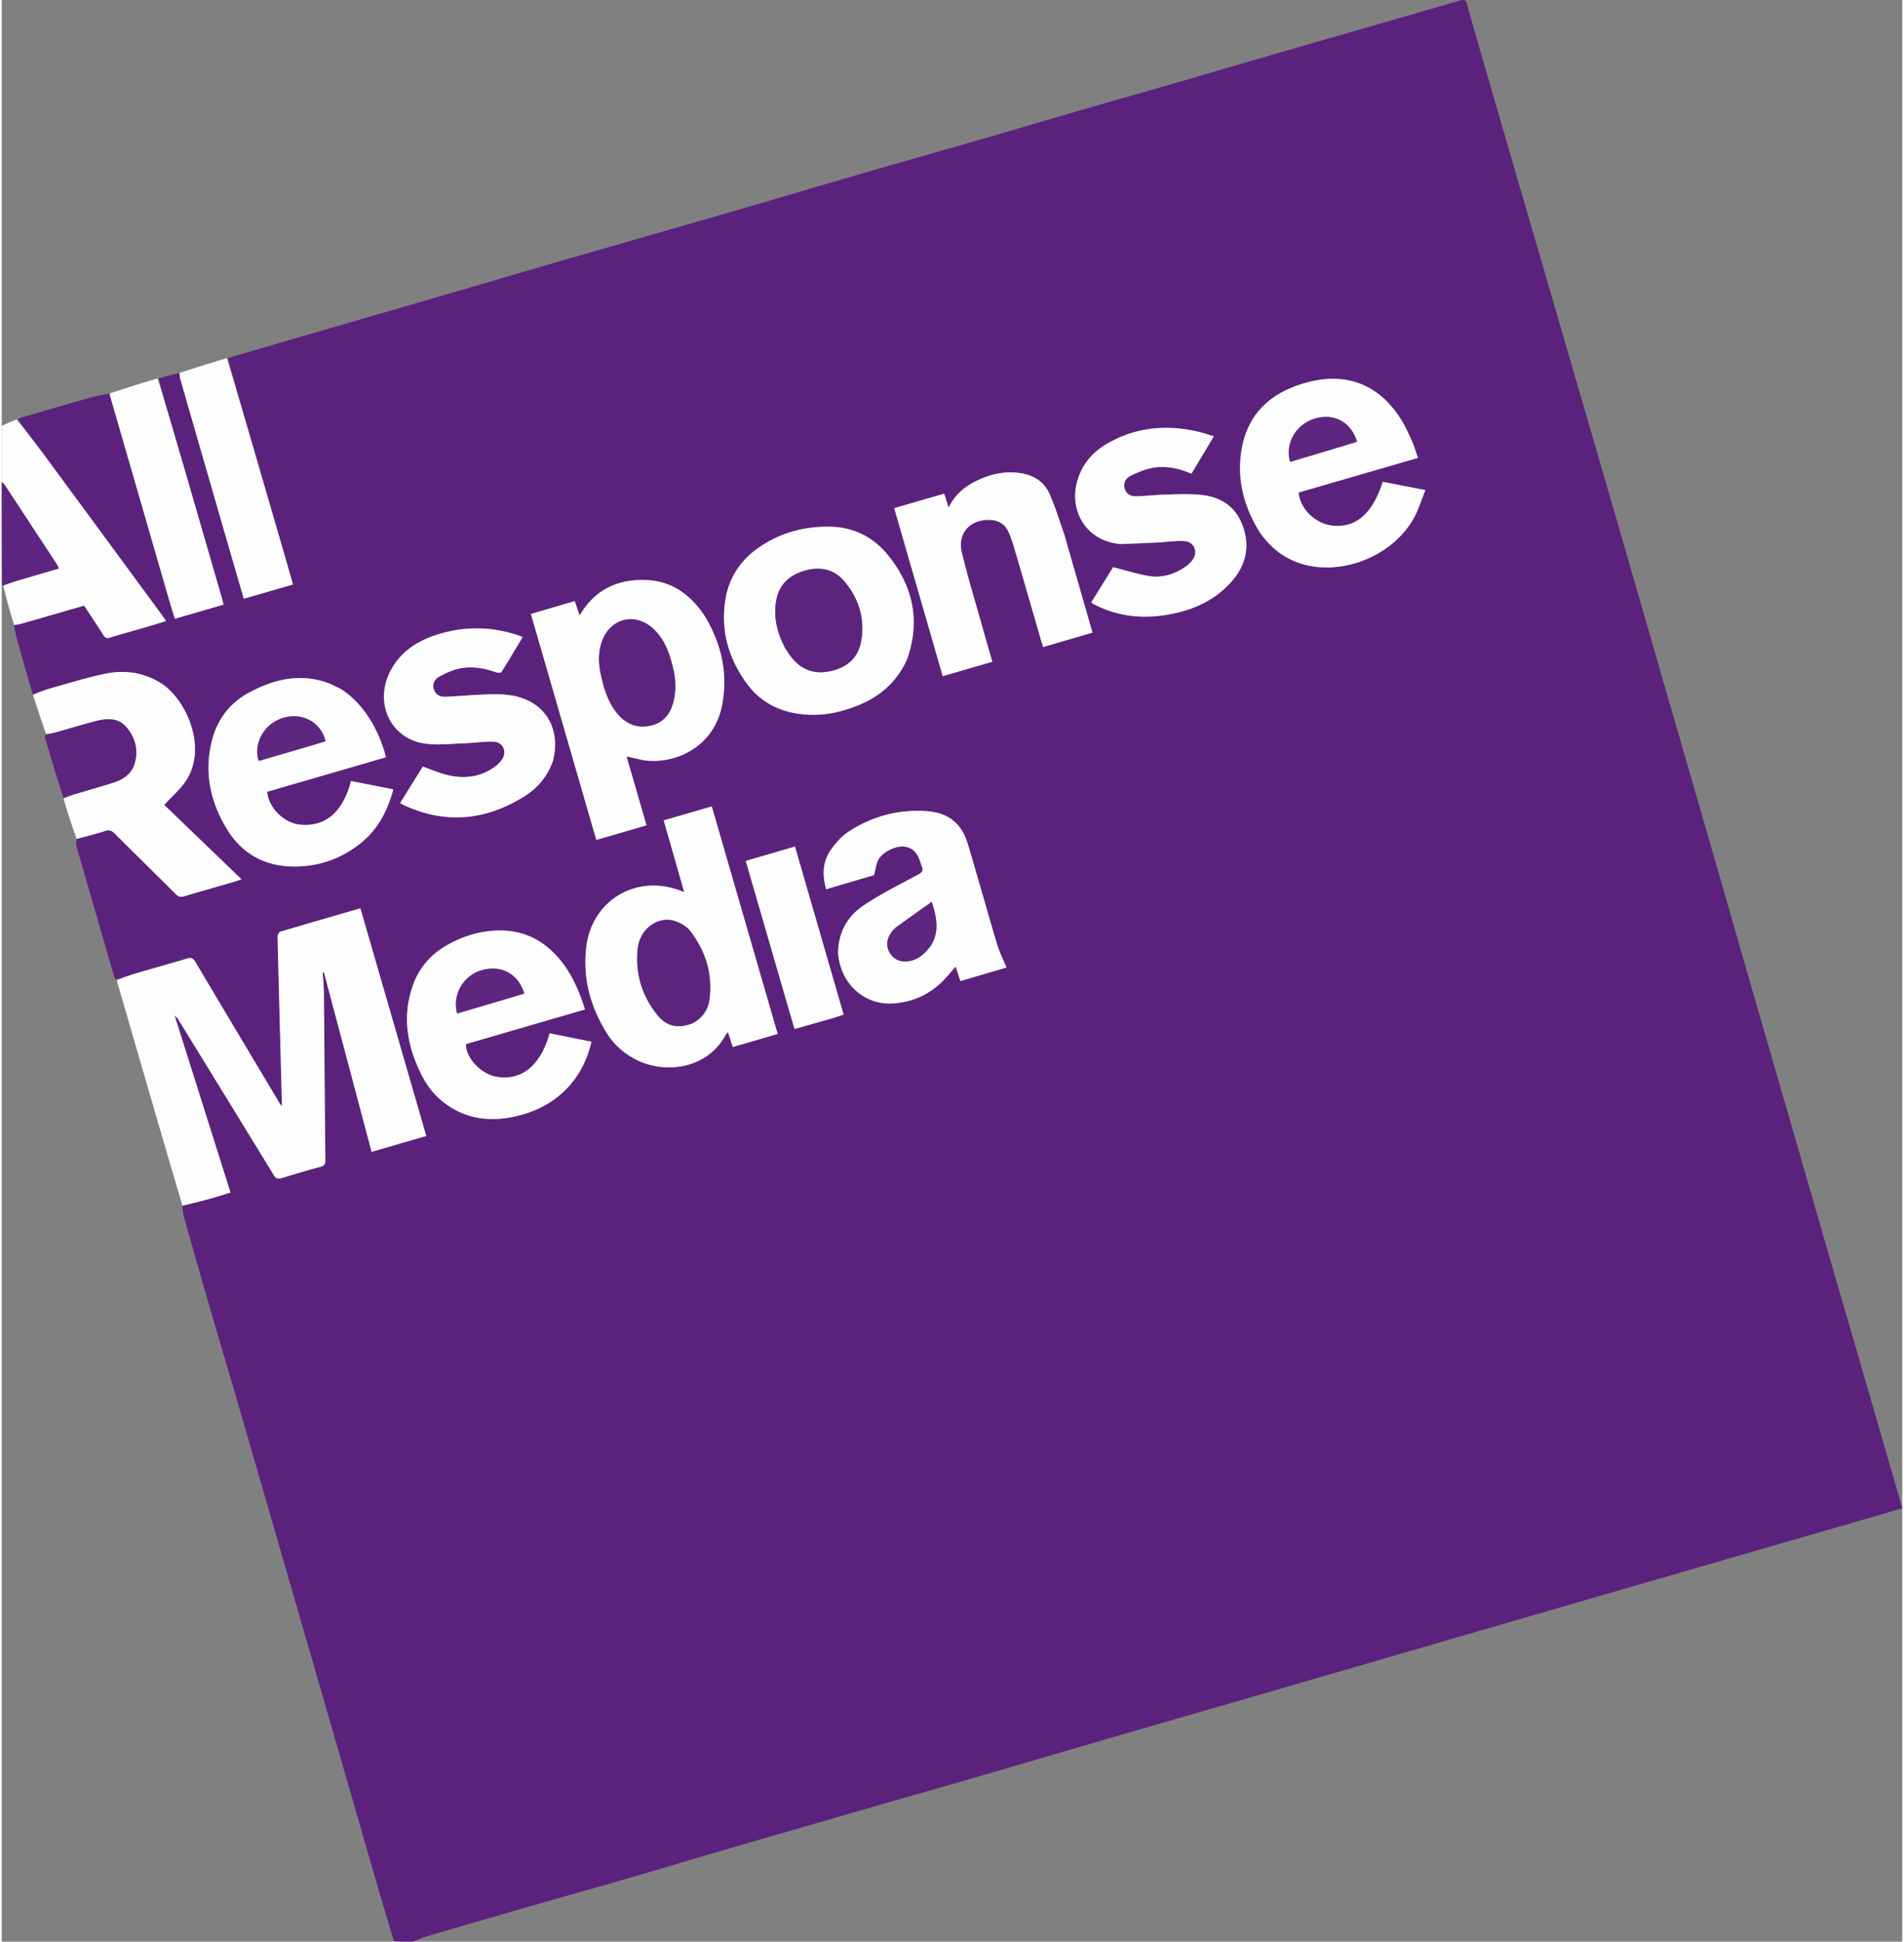 <?xml version="1.0" encoding="UTF-8"?> <svg xmlns="http://www.w3.org/2000/svg" width="103" height="105" viewBox="0 0 604.778 617.651"><rect x="0" y="0" width="604.778" height="617.651" fill="#808080" stroke="none"/><path fill="#5b227d" d="M130.815 617.651c-1.921 0-3.842 0-5.967-.143-2.06-6.521-3.925-12.896-5.77-19.277-4.447-15.378-8.88-30.761-13.327-46.139-4.499-15.562-9.009-31.121-13.512-46.682-5.576-19.269-11.135-38.543-16.732-57.806-2.931-10.086-5.957-20.145-8.883-30.233a4610.233 4610.233 0 0 1-8.654-30.31c-.325-1.151-.421-2.366-.466-3.52a225.49 225.49 0 0 0 8.453-2.13c2.244-.619 4.464-1.329 6.839-2.042L55.034 323.14c.654.384.992.906 1.318 1.436 10.071 16.394 20.152 32.781 30.185 49.198.699 1.144 1.354 1.36 2.607.969a331.22 331.22 0 0 1 12.287-3.579c1.214-.329 1.559-.875 1.547-2.107-.183-17.718-.302-35.437-.469-53.155-.021-2.184-.231-4.365-.354-6.548l.364-.062 15.185 57.12 17.382-5.06-20.961-72.405c-8.651 2.504-17.086 4.926-25.495 7.436-.414.124-.863 1.025-.851 1.553.412 17.203.879 34.404 1.334 51.605.017.656.002 1.314.002 2.228-.337-.357-.482-.465-.568-.608-8.985-15.038-17.979-30.07-26.918-45.135-.711-1.199-1.354-1.51-2.714-1.097-5.24 1.591-10.526 3.028-15.78 4.573-2.192.645-4.347 1.415-6.648 2.094-.307-.283-.572-.505-.652-.782a12861.18 12861.18 0 0 1-12.062-41.664c-.206-.718-.066-1.536.065-2.288 3.091-.806 6.055-1.553 8.958-2.491 1.339-.433 2.194-.185 3.177.799 6.438 6.445 12.953 12.813 19.399 19.251.831.83 1.555 1.039 2.682.701 5.426-1.626 10.878-3.167 16.318-4.747.576-.167 1.138-.386 1.929-.657l-24.603-23.675c2.43-2.646 4.989-4.837 6.816-7.525 7.252-10.671.005-26.293-7.891-31.217-5.574-3.476-11.614-4.257-17.831-2.95-5.905 1.241-11.693 3.052-17.513 4.683-1.82.51-3.575 1.253-5.434 1.775a1506.532 1506.532 0 0 1-4.932-17.185 34.882 34.882 0 0 1-.962-4.793c.966-.151 1.785-.275 2.575-.501 6.536-1.876 13.067-3.771 19.692-5.686 2.066 3.152 4.115 6.217 6.092 9.329.555.874 1.033 1.206 2.141.853 3.275-1.043 6.605-1.913 9.906-2.876 2.592-.756 5.174-1.548 7.947-2.379-.555-.805-.932-1.386-1.342-1.943-12.308-16.731-24.608-33.468-36.937-50.183-2.982-4.042-6.061-8.012-8.975-12.093.468-.228.805-.415 1.166-.52 7.238-2.103 14.472-4.218 21.722-6.277 2.111-.599 4.27-1.03 6.423-1.384.061.404.084.661.154.904a192559.23 192559.23 0 0 0 18.859 65.147c.541 1.866 1.127 3.719 1.703 5.614l15.505-4.502c-.167-.685-.268-1.172-.405-1.648-3.719-12.845-7.435-25.691-11.167-38.532-3.073-10.575-6.167-21.143-9.129-31.784 2.301-.664 4.479-1.259 6.663-1.692.104.781.137 1.42.31 2.018a62853.155 62853.155 0 0 0 15.463 53.56c1.551 5.367 3.118 10.729 4.712 16.21l15.62-4.525c-.222-.835-.385-1.502-.576-2.162-1.75-6.052-3.5-12.104-5.259-18.154-5.008-17.229-10.02-34.456-14.885-51.731 7.075-2.067 14.004-4.091 20.936-6.106 15.142-4.401 30.288-8.789 45.428-13.199 14.344-4.178 28.675-8.4 43.025-12.558 16.486-4.777 32.994-9.479 49.478-14.262 14.352-4.164 28.675-8.427 43.027-12.59 12.834-3.723 25.697-7.347 38.536-11.057 9.79-2.829 19.554-5.747 29.342-8.584 10.342-2.997 20.703-5.929 31.047-8.92 9.487-2.744 18.959-5.542 28.444-8.295 9.916-2.878 19.839-5.733 29.76-8.595C441.964 6.552 452.987 3.41 463.98.169c1.421-.419 1.96-.066 2.318 1.244a805.902 805.902 0 0 0 3.308 11.698c4.444 15.328 8.895 30.654 13.356 45.977 4.867 16.72 9.755 33.433 14.621 50.153a57786.383 57786.383 0 0 1 17.543 60.373c4.477 15.448 8.919 30.907 13.384 46.359 5.362 18.556 10.741 37.106 16.096 55.664 3.95 13.688 7.861 27.388 11.81 41.077 3.861 13.384 7.751 26.758 11.62 40.14 4.133 14.295 8.248 28.596 12.386 42.89 2.992 10.337 6.012 20.667 9.013 31.002 2.862 9.853 5.719 19.708 8.572 29.564 2.251 7.779 4.493 15.561 6.774 23.463-6.164 1.802-12.224 3.589-18.292 5.346-15.877 4.595-31.759 9.171-47.635 13.766a73561.891 73561.891 0 0 0-46.712 13.541c-15.203 4.411-30.405 8.828-45.606 13.244-14.956 4.345-29.909 8.701-44.868 13.037-15.877 4.603-31.763 9.171-47.637 13.786-13.496 3.924-26.972 7.918-40.471 11.833-13.5 3.915-27.022 7.754-40.526 11.653a17714.633 17714.633 0 0 0-45.613 13.227c-10.03 2.925-20.032 5.948-30.066 8.858-9.914 2.875-19.86 5.64-29.781 8.496a5701.708 5701.708 0 0 0-31.907 9.287c-1.65.485-3.234 1.198-4.848 1.806M236.67 293.559l-10.723-37.032a388951.9 388951.9 0 0 0-15.301 4.437l6.5 22.749c-.71-.225-1.017-.307-1.314-.418-14.188-5.325-28.283 3.305-29.882 18.413-1.03 9.734 1.448 18.712 6.599 26.945 2.412 3.855 5.802 6.767 9.926 8.722 8.891 4.215 21.894 2.692 27.837-8.065.16-.29.405-.533.757-.987l1.567 4.734 14.277-4.146c-3.435-11.848-6.798-23.451-10.244-35.352m-12.811-97.332c-4.358-6.74-10.244-11.281-18.466-11.688-9.14-.452-16.608 2.847-21.504 11.271l-1.542-4.588-13.961 4.084 20.822 71.885 15.962-4.646-3.156-10.895c-1.031-3.562-2.06-7.124-3.187-11.025 1.594.362 2.761.609 3.919.893 9.3 2.28 23.709-2.542 26.503-17.343 1.87-9.908-.185-19.105-5.39-27.948m176.165-27.366c3.12 4.695 7.171 8.216 12.548 10.14 13.751 4.919 31.598-2.593 37.644-15.926 1.032-2.276 1.829-4.66 2.807-7.181l-13.566-2.62c-3.213 10.164-8.615 14.784-16.089 13.916-5.394-.627-10.274-5.358-10.676-10.52l37.985-11.009c-.724-2.029-1.252-3.866-2.026-5.592-1.013-2.261-2.062-4.533-3.371-6.628-6.917-11.069-17.317-15.178-29.908-11.785-11.201 3.018-18.911 9.647-20.858 21.534-1.488 9.086.645 17.575 5.509 25.672m-292.33 50.198c-1.383-.643-2.723-1.413-4.158-1.909-8.844-3.052-17.104-1.044-24.966 3.241-6.06 3.303-9.95 8.477-11.667 15.16-2.534 9.863-.618 19.126 4.463 27.72 4.857 8.214 12.242 12.411 21.847 12.374 7.921-.03 15.008-2.566 21.172-7.56 5.401-4.376 8.385-10.218 10.224-16.974l-13.457-2.674c-2.577 9.924-8.162 14.629-16.179 13.896-5.112-.468-10.092-5.354-10.502-10.465l37.785-10.979c-2.018-8.153-6.936-17.135-14.562-21.831m36.85 134.135c5.877 3.074 12.101 3.377 18.428 2.042 12.847-2.711 21.762-11.15 24.686-23.859l-13.311-2.675c-2.829 10.208-8.864 15.128-16.71 13.868-5.073-.815-10.083-6.052-9.891-10.433l37.844-11.024c-2.092-6.64-4.774-12.69-9.549-17.623-4.758-4.917-10.549-7.488-17.398-7.49-6.056-.002-11.692 1.689-16.939 4.657-5.319 3.009-9.056 7.42-11.013 13.203-3.359 9.922-1.567 19.369 3.085 28.419 2.38 4.63 5.857 8.314 10.767 10.917m143.647-143.711c4.233-12.164 1.73-23.142-6.208-32.929-4.779-5.892-11.227-8.984-18.861-9.024-8.087-.042-15.644 2.059-22.33 6.73-5.806 4.056-9.45 9.631-10.536 16.649-1.533 9.904 1.122 18.829 7.042 26.779 3.952 5.307 9.389 8.315 15.912 9.313a33.2 33.2 0 0 0 13.277-.657c9.566-2.427 17.401-7.148 21.705-16.86m-22.039 93.898c.745 9.507 8.284 16.383 17.433 15.808 6.661-.419 12.272-3.125 16.776-8.069 1.052-1.155 2.061-2.348 3.197-3.647l1.491 4.608 14.674-4.31c-1.06-2.579-2.25-4.901-2.984-7.36-3.148-10.551-6.093-21.163-9.249-31.711-2.061-6.89-6.261-10.231-13.45-10.686-8.783-.556-16.974 1.641-24.334 6.386-2.332 1.503-4.364 3.753-5.954 6.06-2.548 3.697-2.67 7.919-1.41 12.403l15.237-4.475c.491-1.876.651-3.438 1.299-4.763 1.24-2.538 5.649-4.706 8.431-4.32 3.242.449 4.412 2.901 5.244 5.633.056.183.074.383.159.55.71 1.392.165 2.042-1.162 2.758-5.822 3.138-11.791 6.088-17.266 9.763-5.126 3.439-8.107 8.554-8.133 15.372m72.871-130.186c-.312-1.103-.567-2.225-.947-3.304-1.521-4.312-2.838-8.72-4.699-12.883-1.687-3.774-4.979-5.839-9.111-6.491-4.837-.762-9.374.234-13.734 2.27-3.879 1.811-7.107 4.375-9.215 8.675l-1.418-4.426-15.898 4.602 15.443 53.45 15.78-4.583c-1.019-3.549-2-6.902-2.944-10.266-2.287-8.149-4.763-16.253-6.765-24.472-1.478-6.07 2.55-10.534 8.833-10.386 2.795.066 4.908 1.323 6.061 3.901.673 1.504 1.216 3.079 1.68 4.662 2.919 9.958 5.798 19.929 8.693 29.894.186.639.403 1.269.63 1.979l15.689-4.582c-2.707-9.41-5.345-18.578-8.079-28.04M175.492 241.73c2.575-10.557-3.118-19.109-13.839-20.595-2.444-.339-4.959-.333-7.433-.242-4.327.158-8.644.557-12.97.747-1.698.075-3.201-.567-3.754-2.356-.552-1.787.319-3.289 1.76-4.065 2.039-1.098 4.232-2.12 6.481-2.572 3.872-.777 7.724-.129 11.461 1.174.554.193 1.624.25 1.808-.04 2.302-3.632 4.484-7.339 6.759-11.131-.514-.215-.791-.35-1.08-.448-8.798-2.978-17.653-3.108-26.469-.222-6.169 2.02-11.354 5.443-14.498 11.392-5.244 9.923-.236 21.321 10.513 23.096 4.134.683 8.488.113 12.737-.011 3.232-.094 6.473-.667 9.683-.502 2.848.146 4.181 3.12 2.622 5.525-.796 1.229-2.035 2.292-3.292 3.08-4.656 2.918-9.728 3.198-14.907 1.789-2.366-.644-4.641-1.624-7.086-2.497l-7.217 11.596c.497.285.76.461 1.043.593 13.21 6.196 25.972 5.005 38.223-2.548 4.376-2.698 7.699-6.457 9.454-11.764m180.585-68.635c3.94-.174 7.88-.329 11.818-.528 2.793-.141 5.597-.592 8.372-.447 3.135.164 4.493 3.276 2.736 5.887-.589.875-1.418 1.659-2.293 2.258-3.484 2.386-7.396 3.659-11.573 2.985-3.782-.61-7.468-1.813-11.476-2.825l-6.993 11.26c.526.302.845.503 1.179.674 8.017 4.118 16.446 4.643 25.12 2.804 7.3-1.548 13.736-4.743 18.654-10.48 4.365-5.092 5.604-10.938 3.317-17.316-2.249-6.273-7.08-9.351-13.477-9.961-3.469-.33-6.994-.195-10.489-.105-3.245.084-6.483.442-9.728.571-1.775.071-3.363-.536-3.908-2.414-.541-1.864.403-3.405 1.969-4.149 2.264-1.076 4.658-2.131 7.104-2.519 4.138-.657 8.225.15 12.165 1.914l7.146-11.918c-1.743-.515-3.242-1.033-4.777-1.398-10.2-2.427-20.03-1.56-29.195 3.757-5.111 2.965-8.576 7.305-9.824 13.258-1.751 8.346 3.082 17.602 14.154 18.693m-91.283 150.684 3.108-1.028-15.486-53.459-15.666 4.571 15.522 53.476 12.522-3.559Z"></path><path fill="#fefdfe" d="M3.951 198.83a178.327 178.327 0 0 1-3.449-12.496 41.155 41.155 0 0 1 4.617-1.677c4.307-1.279 8.624-2.525 13.064-3.821-.269-.552-.417-.959-.648-1.311-5.537-8.445-11.08-16.886-16.637-25.319-.23-.349-.596-.609-.899-.91v-17.798c1.549-.806 3.099-1.433 4.788-2.064 3.175 3.999 6.255 7.968 9.236 12.011 12.329 16.715 24.629 33.452 36.937 50.183.41.557.787 1.138 1.342 1.943-2.773.832-5.355 1.624-7.947 2.379-3.301.962-6.631 1.833-9.906 2.876-1.108.353-1.585.021-2.141-.853-1.977-3.112-4.026-6.178-6.092-9.329-6.624 1.916-13.155 3.81-19.692 5.686-.79.227-1.609.35-2.575.501Z"></path><path fill="#5d257f" d="M0 153.475c.303.122.669.381.899.73 5.556 8.433 11.1 16.874 16.637 25.319.231.352.378.76.648 1.311-4.44 1.296-8.757 2.542-13.064 3.821-1.513.449-3.001.981-4.634 1.533-.133.057-.309.029-.397.015C0 175.345 0 164.5 0 153.475Z"></path><path fill="#fefdfe" d="M57.505 383.54c-7.012-23.704-13.866-47.377-20.717-71.05-.052-.181-.06-.375-.129-.712a69.413 69.413 0 0 1 6.478-2.277c5.254-1.545 10.54-2.982 15.78-4.573 1.359-.413 2.003-.101 2.714 1.097 8.939 15.065 17.933 30.097 26.918 45.135.086.144.232.252.568.608 0-.915.015-1.572-.002-2.228-.456-17.202-.923-34.403-1.334-51.605-.013-.528.437-1.429.851-1.553 8.409-2.511 16.844-4.933 25.495-7.436l20.961 72.405-17.382 5.06-15.185-57.12-.364.062c.123 2.183.333 4.364.354 6.548.167 17.718.286 35.437.469 53.155.013 1.232-.332 1.778-1.547 2.107a331.783 331.783 0 0 0-12.287 3.579c-1.253.392-1.908.176-2.607-.969-10.033-16.417-20.115-32.804-30.185-49.198-.325-.53-.663-1.052-1.318-1.436l17.762 56.229c-2.375.713-4.595 1.422-6.839 2.042-2.754.76-5.529 1.444-8.453 2.13m-2.751-60.962.289-.105c-.099-.034-.197-.068-.289.105Z"></path><path fill="#fdfdfe" d="M236.711 293.708c3.404 11.752 6.768 23.355 10.203 35.203l-14.277 4.146-1.567-4.734c-.352.454-.597.697-.757.987-5.943 10.757-18.946 12.279-27.837 8.065-4.124-1.955-7.513-4.867-9.926-8.722-5.151-8.232-7.629-17.21-6.599-26.945 1.599-15.109 15.694-23.739 29.882-18.413.296.111.604.193 1.314.418l-6.5-22.749 15.301-4.437c3.589 12.396 7.156 24.714 10.764 37.181m-16.675 31.693c3.018-1.649 4.775-4.283 5.185-7.591 1.004-8.095-1.27-15.393-6.238-21.753-1.127-1.442-3.094-2.528-4.89-3.09-5.3-1.659-11.043 2.547-11.707 8.729-.853 7.931 1.315 15.158 6.381 21.349 2.898 3.542 6.715 4.246 11.269 2.356ZM223.941 196.338c5.123 8.732 7.178 17.929 5.308 27.836-2.794 14.801-17.204 19.623-26.503 17.343-1.158-.284-2.326-.531-3.919-.893l3.187 11.025 3.156 10.895-15.962 4.646-20.822-71.885 13.961-4.084 1.542 4.588c4.896-8.424 12.365-11.723 21.504-11.271 8.222.406 14.108 4.948 18.548 11.8m-10.452 15.644c-1.023-4.33-2.561-8.418-5.797-11.628-5.889-5.843-14.221-3.831-16.812 4.028-1.046 3.173-1.007 6.406-.351 9.618.933 4.572 2.201 9.047 5.195 12.782 2.73 3.406 6.261 4.995 10.616 4.067 4.278-.911 6.546-3.838 7.484-7.986.803-3.556.655-7.067-.334-10.88ZM399.945 168.745c-4.787-7.981-6.919-16.47-5.431-25.556 1.946-11.887 9.657-18.516 20.858-21.534 12.591-3.393 22.991.716 29.908 11.785 1.309 2.095 2.358 4.368 3.371 6.628.774 1.726 1.302 3.563 2.026 5.592l-37.985 11.009c.403 5.163 5.282 9.894 10.676 10.52 7.474.868 12.876-3.752 16.089-13.916l13.566 2.62c-.978 2.521-1.774 4.904-2.807 7.181-6.047 13.333-23.893 20.844-37.644 15.926-5.377-1.923-9.428-5.445-12.626-10.255m31.385-28.295c-1.909-6.151-7.314-9.095-13.42-7.31-6.033 1.763-9.631 7.873-7.938 13.784 7.048-2.095 14.095-4.189 21.358-6.474ZM107.812 219.13c7.506 4.626 12.424 13.608 14.442 21.761L84.469 251.87c.41 5.111 5.39 9.997 10.502 10.465 8.017.733 13.602-3.972 16.179-13.896l13.457 2.674c-1.84 6.756-4.823 12.598-10.224 16.974-6.165 4.994-13.251 7.53-21.172 7.56-9.605.037-16.99-4.16-21.847-12.374-5.081-8.594-6.997-17.857-4.463-27.72 1.717-6.683 5.607-11.857 11.667-15.16 7.862-4.284 16.122-6.293 24.966-3.241 1.435.495 2.774 1.265 4.278 1.978m-10.401 18.363 5.619-1.7c-1.425-5.97-7.135-9.165-13.213-7.511-6.095 1.659-9.827 7.958-8.096 13.668.125.007.26.048.374.015a7517.818 7517.818 0 0 0 15.315-4.471ZM144.42 353.122c-4.788-2.531-8.266-6.215-10.646-10.845-4.652-9.05-6.444-18.497-3.085-28.419 1.957-5.782 5.695-10.194 11.013-13.203 5.247-2.968 10.883-4.659 16.939-4.657 6.849.002 12.64 2.573 17.398 7.49 4.774 4.934 7.456 10.984 9.549 17.623l-37.844 11.024c-.192 4.381 4.819 9.619 9.891 10.433 7.846 1.26 13.881-3.66 16.71-13.868l13.311 2.675c-2.924 12.709-11.839 21.148-24.686 23.859-6.327 1.335-12.551 1.032-18.55-2.113m13.73-34.63 8.134-2.435c-1.899-6.277-7.325-9.194-13.513-7.443-5.91 1.673-9.486 7.837-7.861 13.782 4.315-1.275 8.628-2.55 13.24-3.904ZM288.13 209.619c-4.245 9.578-12.081 14.299-21.647 16.726a33.199 33.199 0 0 1-13.277.657c-6.523-.997-11.961-4.006-15.912-9.313-5.92-7.95-8.575-16.875-7.042-26.779 1.086-7.018 4.73-12.593 10.536-16.649 6.685-4.67 14.243-6.771 22.33-6.73 7.634.039 14.083 3.131 18.861 9.024 7.938 9.788 10.441 20.765 6.15 33.063m-38.774-3.332c.73 1.042 1.39 2.14 2.201 3.115 3.312 3.985 7.583 5.194 12.525 4.008 5.014-1.204 8.466-4.21 9.394-9.409 1.274-7.142-.735-13.567-5.317-19.047-3.438-4.112-8.075-4.838-13.063-3.283-5.01 1.562-8.095 4.861-8.779 10.201-.648 5.059.559 9.728 3.04 14.416ZM266.148 303.204c.028-6.638 3.009-11.753 8.135-15.192 5.475-3.674 11.444-6.624 17.266-9.763 1.327-.715 1.872-1.366 1.162-2.758-.085-.167-.104-.367-.159-.55-.832-2.731-2.002-5.183-5.244-5.633-2.783-.386-7.191 1.782-8.431 4.32-.647 1.324-.808 2.886-1.299 4.763l-15.237 4.475c-1.259-4.484-1.137-8.706 1.41-12.403 1.59-2.307 3.623-4.557 5.954-6.06 7.36-4.745 15.551-6.942 24.334-6.386 7.189.455 11.389 3.796 13.45 10.686 3.156 10.549 6.101 21.16 9.249 31.711.734 2.459 1.924 4.781 2.984 7.36l-14.674 4.31-1.491-4.608c-1.136 1.298-2.145 2.492-3.197 3.647-4.505 4.944-10.115 7.65-16.776 8.069-9.15.575-16.688-6.301-17.436-15.989m29.403-2.225c2.977-4.536 1.954-9.144.394-14.107-3.934 2.8-7.629 5.392-11.273 8.054-.703.513-1.291 1.241-1.787 1.969-1.446 2.12-1.477 4.66-.03 6.622 1.467 1.989 3.536 2.627 5.921 2.219 2.886-.494 4.895-2.31 6.774-4.758ZM339.068 173.345c2.686 9.315 5.323 18.483 8.031 27.893l-15.689 4.582c-.227-.711-.445-1.34-.63-1.979-2.896-9.965-5.775-19.935-8.693-29.894-.464-1.583-1.007-3.158-1.68-4.662-1.154-2.578-3.266-3.835-6.061-3.901-6.283-.149-10.312 4.315-8.833 10.386 2.002 8.219 4.478 16.323 6.765 24.472.944 3.364 1.925 6.717 2.944 10.266l-15.78 4.583-15.443-53.45 15.898-4.602 1.418 4.426c2.108-4.3 5.336-6.864 9.215-8.675 4.361-2.036 8.897-3.032 13.734-2.27 4.132.651 7.424 2.717 9.111 6.491 1.861 4.163 3.178 8.57 4.699 12.883.38 1.079.635 2.201.996 3.451Z"></path><path fill="#fefdfe" d="M14.105 233.549a1856.44 1856.44 0 0 1-4.168-12.479c1.768-.785 3.522-1.527 5.342-2.038 5.82-1.632 11.608-3.442 17.513-4.683 6.217-1.307 12.256-.526 17.831 2.95 7.897 4.924 15.143 20.546 7.891 31.217-1.827 2.688-4.386 4.88-6.816 7.525l24.603 23.675c-.791.271-1.353.489-1.929.657-5.44 1.579-10.892 3.12-16.318 4.747-1.127.338-1.852.129-2.682-.701-6.445-6.438-12.961-12.806-19.399-19.251-.983-.984-1.839-1.232-3.177-.799-2.903.938-5.867 1.686-8.958 2.491a196.446 196.446 0 0 1-4.179-12.844c1.132-.526 2.115-.958 3.136-1.266 4.263-1.284 8.563-2.454 12.801-3.817 3.082-.991 5.703-2.75 6.69-6.025 1.271-4.217.239-8.115-2.503-11.445-2.529-3.071-6.026-3.039-9.494-2.155-4.497 1.146-8.934 2.526-13.409 3.766-.9.249-1.849.321-2.776.475Z"></path><path fill="#fdfdfe" d="M175.445 241.878c-1.709 5.16-5.031 8.919-9.407 11.617-12.251 7.553-25.014 8.744-38.223 2.548-.283-.133-.546-.309-1.043-.593l7.217-11.596c2.445.873 4.72 1.853 7.086 2.497 5.179 1.409 10.251 1.129 14.907-1.789 1.258-.788 2.496-1.851 3.292-3.08 1.559-2.405.226-5.38-2.622-5.525-3.21-.164-6.451.409-9.683.502-4.25.123-8.604.693-12.737.011-10.749-1.775-15.757-13.173-10.513-23.096 3.144-5.949 8.328-9.372 14.498-11.392 8.816-2.886 17.671-2.756 26.469.222.289.098.566.234 1.08.448-2.275 3.792-4.458 7.499-6.759 11.131-.184.29-1.254.233-1.808.04-3.737-1.304-7.589-1.952-11.461-1.174-2.249.451-4.442 1.474-6.481 2.572-1.441.776-2.312 2.278-1.76 4.065.553 1.79 2.056 2.431 3.754 2.356 4.326-.191 8.643-.589 12.97-.747 2.474-.091 4.989-.096 7.433.242 10.722 1.487 16.414 10.038 13.793 20.743ZM355.903 173.07c-10.899-1.068-15.731-10.323-13.981-18.67 1.248-5.952 4.713-10.293 9.824-13.258 9.165-5.316 18.995-6.184 29.195-3.757 1.535.365 3.033.883 4.777 1.398l-7.146 11.918c-3.94-1.763-8.027-2.57-12.165-1.914-2.446.388-4.839 1.443-7.104 2.519-1.566.744-2.51 2.286-1.969 4.149.545 1.878 2.134 2.485 3.908 2.414 3.245-.129 6.483-.487 9.728-.571 3.495-.09 7.02-.226 10.489.105 6.397.609 11.228 3.688 13.477 9.961 2.287 6.378 1.048 12.224-3.317 17.316-4.918 5.737-11.354 8.933-18.654 10.48-8.674 1.839-17.103 1.314-25.12-2.804-.334-.172-.653-.372-1.179-.674l6.993-11.26c4.008 1.012 7.694 2.215 11.476 2.825 4.177.674 8.089-.599 11.573-2.985.875-.599 1.704-1.383 2.293-2.258 1.758-2.61.399-5.722-2.736-5.887-2.775-.145-5.579.306-8.372.447-3.938.199-7.879.354-11.991.504ZM56.542 118.675c4.982-1.691 9.969-3.222 15.098-4.745 5.152 17.236 10.164 34.463 15.172 51.692 1.758 6.05 3.509 12.102 5.259 18.154.191.66.354 1.327.576 2.162l-15.62 4.525c-1.594-5.481-3.161-10.843-4.712-16.21a71147.963 71147.963 0 0 1-15.463-53.56c-.172-.599-.206-1.237-.31-2.018ZM34.36 125.17c5.017-1.711 10.05-3.268 15.24-4.779 3.242 10.618 6.336 21.186 9.409 31.761 3.732 12.841 7.448 25.687 11.167 38.532.138.476.238.963.405 1.648l-15.505 4.502c-.576-1.895-1.162-3.747-1.703-5.614-6.291-21.714-12.576-43.43-18.859-65.147-.07-.243-.093-.5-.154-.904ZM264.646 323.82c-4.172 1.185-8.196 2.33-12.374 3.518l-15.522-53.476 15.666-4.571 15.486 53.459c-1.106.366-2.107.697-3.256 1.069Z"></path><path fill="#5d247e" d="M13.995 233.647c1.036-.251 1.985-.323 2.885-.573 4.474-1.24 8.911-2.62 13.409-3.766 3.468-.884 6.965-.916 9.494 2.155 2.742 3.33 3.774 7.228 2.503 11.445-.987 3.274-3.608 5.033-6.69 6.025-4.238 1.363-8.537 2.533-12.801 3.817-1.021.307-2.004.74-3.148 1.121-2.044-6.33-3.95-12.663-5.828-19.005-.1-.337.038-.745.175-1.218Z"></path><path fill="#5b227d" d="M54.752 322.474c.095-.07.194-.035.292-.001-.096.035-.192.07-.292.001Z"></path><path fill="#5d247e" d="M219.907 325.463c-4.424 1.828-8.24 1.124-11.139-2.418-5.066-6.191-7.234-13.418-6.381-21.349.665-6.182 6.407-10.388 11.707-8.729 1.796.562 3.763 1.648 4.89 3.09 4.968 6.36 7.242 13.658 6.238 21.753-.41 3.308-2.166 5.942-5.315 7.654Z"></path><path fill="#5c247e" d="M213.527 212.137c.951 3.658 1.1 7.17.297 10.726-.937 4.148-3.205 7.075-7.484 7.986-4.355.928-7.886-.661-10.616-4.067-2.994-3.734-4.262-8.21-5.195-12.782-.655-3.212-.695-6.445.351-9.618 2.591-7.858 10.922-9.871 16.812-4.028 3.235 3.21 4.774 7.298 5.835 11.783Z"></path><path fill="#5e267f" d="M431.224 140.546c-7.155 2.19-14.202 4.284-21.25 6.378-1.693-5.91 1.905-12.02 7.938-13.784 6.106-1.785 11.51 1.159 13.312 7.405ZM97.264 237.54c-5.154 1.507-10.16 2.97-15.169 4.425-.114.033-.249-.008-.374-.016-1.732-5.708 2-12.007 8.096-13.666 6.078-1.654 11.788 1.54 13.213 7.511-1.866.565-3.743 1.133-5.766 1.747Z"></path><path fill="#5e2680" d="M158.001 318.531c-4.462 1.315-8.775 2.589-13.09 3.864-1.625-5.945 1.951-12.109 7.861-13.782 6.187-1.751 11.614 1.166 13.513 7.443-2.709.811-5.421 1.623-8.283 2.475Z"></path><path fill="#5d247e" d="M249.286 206.163c-2.412-4.565-3.619-9.234-2.971-14.292.684-5.34 3.769-8.638 8.779-10.201 4.988-1.555 9.624-.829 13.063 3.283 4.582 5.48 6.591 11.905 5.317 19.047-.927 5.199-4.379 8.206-9.394 9.409-4.942 1.186-9.213-.022-12.525-4.008-.81-.975-1.471-2.074-2.269-3.239Z"></path><path fill="#5e2680" d="M295.47 301.09c-1.797 2.335-3.807 4.152-6.693 4.646-2.385.408-4.454-.23-5.921-2.219-1.447-1.962-1.416-4.503.03-6.622.496-.728 1.084-1.455 1.787-1.969 3.644-2.662 7.338-5.254 11.273-8.054 1.56 4.963 2.582 9.571-.476 14.219Z"></path></svg> 